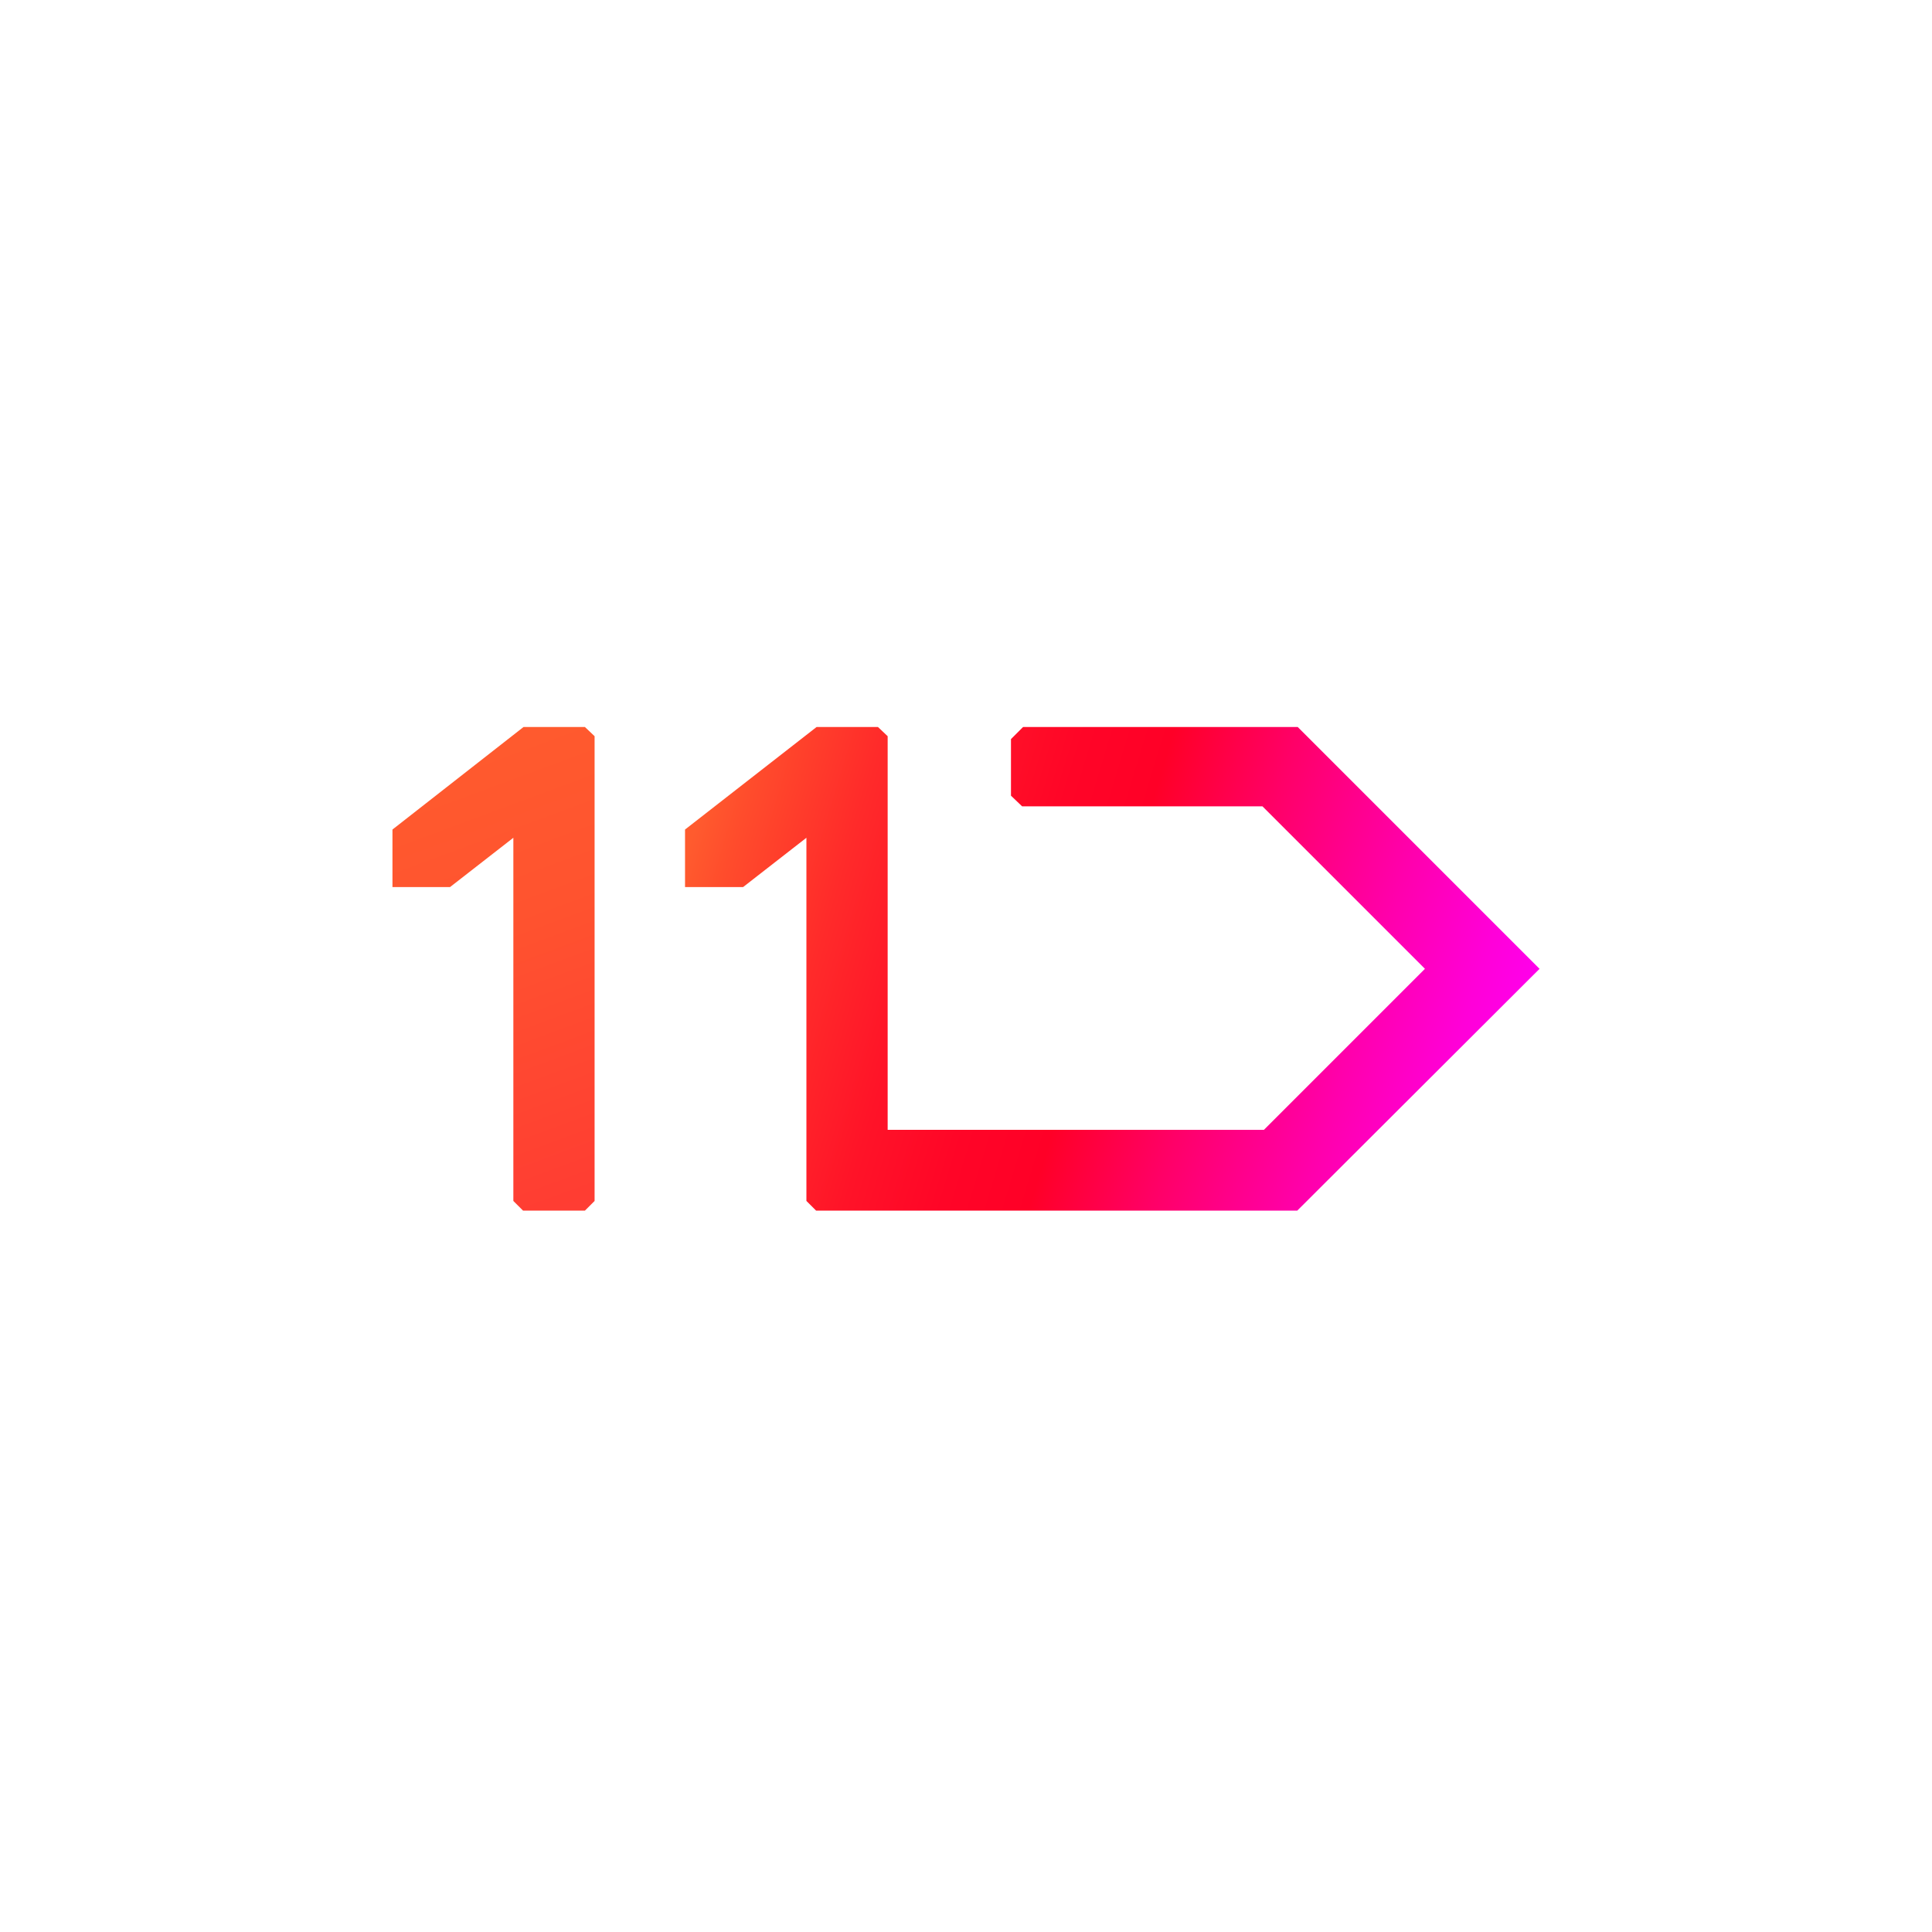<svg width="214" height="214" viewBox="0 0 214 214" fill="none" xmlns="http://www.w3.org/2000/svg">
<g filter="url(#filter0_d_216_1224)">
<circle cx="107" cy="103" r="90" fill="white"/>
<g clip-path="url(#clip0_216_1224)">
<path d="M143.747 76.529H143.693H137.372H113.321L111.982 77.868V84.136L113.214 85.314H139.836L157.835 103.312L139.997 121.15H98.323V77.547L97.251 76.529H90.448L75.878 87.885V94.26H82.306L89.323 88.796V129.024L90.395 130.095H97.251H98.323H137.372H143.693L170.53 103.312L143.747 76.529Z" fill="url(#paint0_linear_216_1224)"/>
<path d="M57.987 76.529L43.471 87.885V94.26H49.845L56.862 88.796V129.024L57.934 130.095H64.79L65.861 129.024V121.15V77.547L64.79 76.529H57.987Z" fill="url(#paint1_linear_216_1224)"/>
</g>
</g>
<defs>
<filter id="filter0_d_216_1224" x="0" y="0" width="214" height="214" filterUnits="userSpaceOnUse" color-interpolation-filters="sRGB">
<feFlood flood-opacity="0" result="BackgroundImageFix"/>
<feColorMatrix in="SourceAlpha" type="matrix" values="0 0 0 0 0 0 0 0 0 0 0 0 0 0 0 0 0 0 127 0" result="hardAlpha"/>
<feOffset dy="4"/>
<feGaussianBlur stdDeviation="8.5"/>
<feComposite in2="hardAlpha" operator="out"/>
<feColorMatrix type="matrix" values="0 0 0 0 0.49 0 0 0 0 0.337 0 0 0 0 0.816 0 0 0 0.05 0"/>
<feBlend mode="normal" in2="BackgroundImageFix" result="effect1_dropShadow_216_1224"/>
<feBlend mode="normal" in="SourceGraphic" in2="effect1_dropShadow_216_1224" result="shape"/>
</filter>
<linearGradient id="paint0_linear_216_1224" x1="75.986" y1="90.885" x2="165.387" y2="117.936" gradientUnits="userSpaceOnUse">
<stop stop-color="#FF5B2E"/>
<stop offset="0.05" stop-color="#FF4C2C"/>
<stop offset="0.18" stop-color="#FF2B2A"/>
<stop offset="0.3" stop-color="#FF1328"/>
<stop offset="0.41" stop-color="#FF0527"/>
<stop offset="0.51" stop-color="#FF0027"/>
<stop offset="0.65" stop-color="#FF0067"/>
<stop offset="0.82" stop-color="#FF00AC"/>
<stop offset="0.94" stop-color="#FF00D8"/>
<stop offset="1" stop-color="#FF00E9"/>
</linearGradient>
<linearGradient id="paint1_linear_216_1224" x1="69.986" y1="127.203" x2="51.506" y2="77.386" gradientUnits="userSpaceOnUse">
<stop stop-color="#FF3D33"/>
<stop offset="0.02" stop-color="#FF3D32"/>
<stop offset="0.61" stop-color="#FF532F"/>
<stop offset="1" stop-color="#FF5B2E"/>
</linearGradient>
<clipPath id="clip0_216_1224">
<rect width="127.059" height="53.566" fill="white" transform="translate(43.471 76.529)"/>
</clipPath>
</defs>
</svg>
